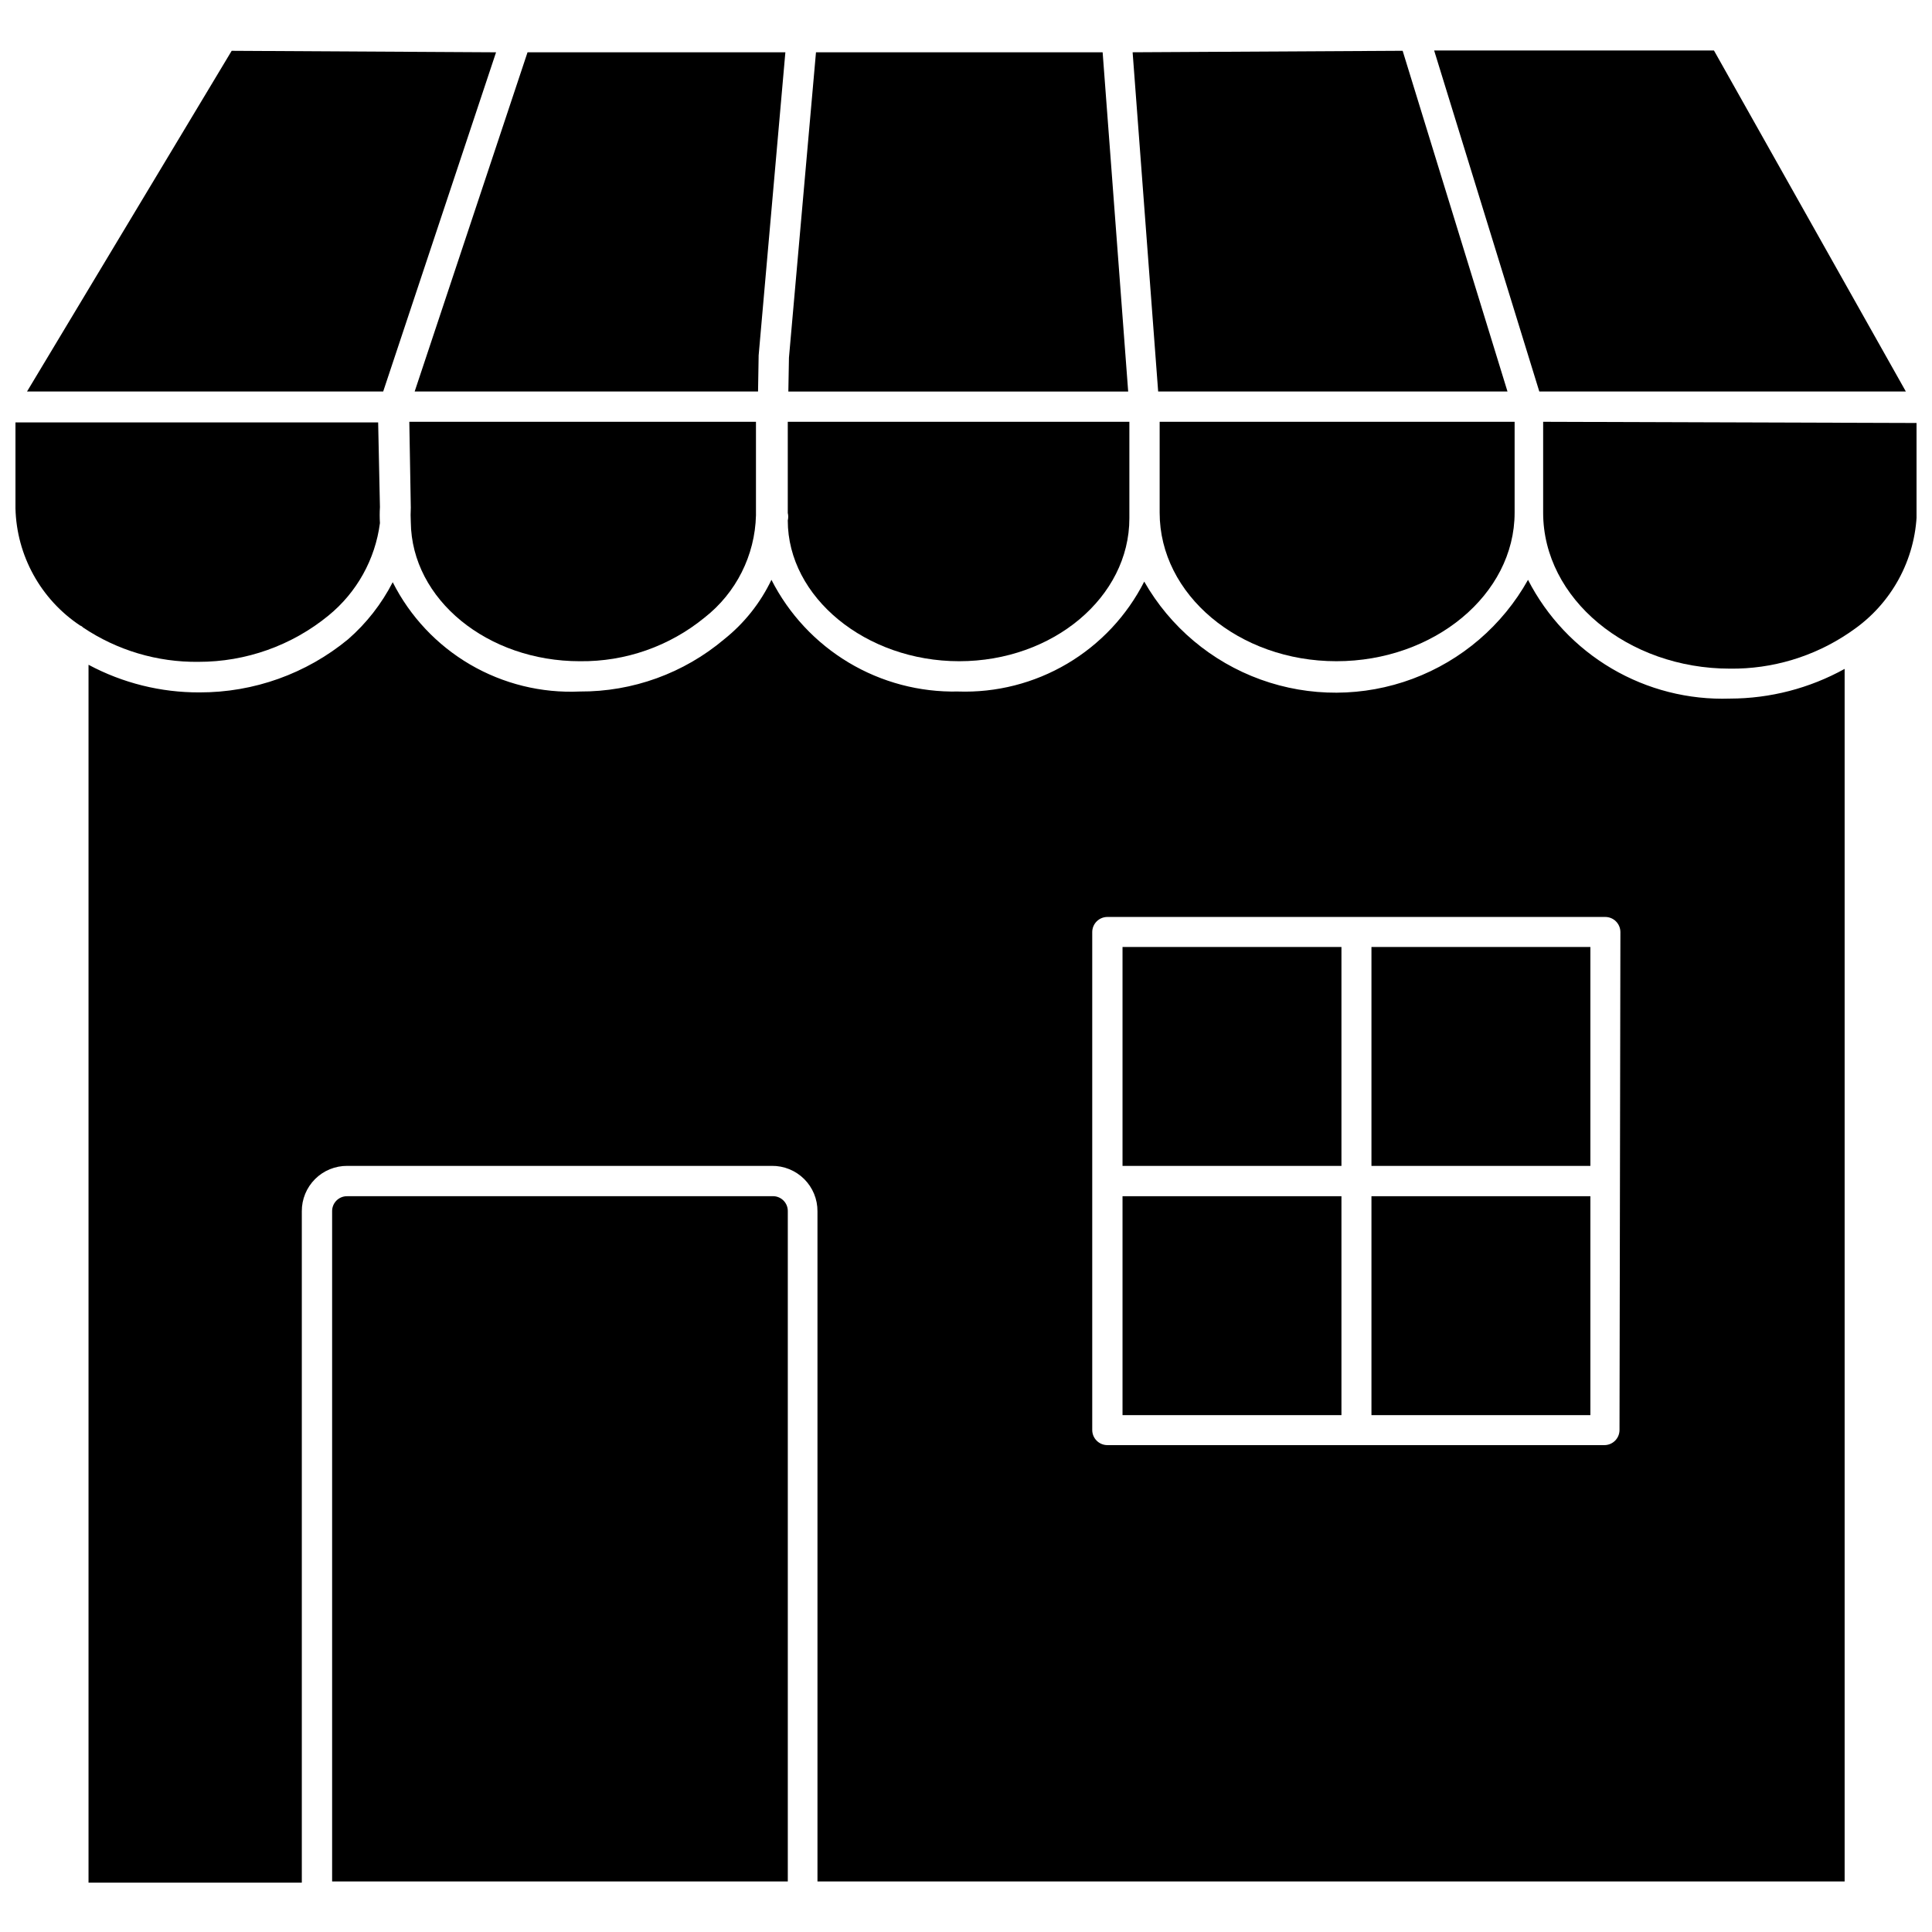 <?xml version="1.0" encoding="UTF-8"?>
<!-- Uploaded to: ICON Repo, www.svgrepo.com, Generator: ICON Repo Mixer Tools -->
<svg width="800px" height="800px" version="1.1" viewBox="144 144 512 512" xmlns="http://www.w3.org/2000/svg">
 <defs>
  <clipPath id="b">
   <path d="m552 255h99.902v67h-99.902z"/>
  </clipPath>
  <clipPath id="a">
   <path d="m148.09 255h96.906v65h-96.906z"/>
  </clipPath>
 </defs>
 <path d="m297.66 319.23c12.039 0.152 23.746-3.945 33.062-11.57 8.355-6.539 13.352-16.473 13.617-27.082v-24.797h-91.867l0.395 22.75c-0.07 1.285-0.07 2.574 0 3.859 0.234 20.547 20.387 36.84 44.793 36.84z"/>
 <path d="m344.89 247.75 0.156-9.289v-0.238l7.086-80.371h-68.328l-29.914 89.898z"/>
 <path d="m436.21 157.86h-75.965l-7.164 80.926-0.16 8.973h90.059z"/>
 <path d="m275.46 157.86-70.062-0.395-54.238 90.293h94.387z"/>
 <path d="m398.19 319.23c24.875 0 45.105-17.004 45.105-37.863v-25.586h-90.527v24.168c0.16 0.648 0.16 1.324 0 1.969 0 20.391 20.703 37.312 45.422 37.312z"/>
 <path d="m543.5 247.75-27.785-90.293-71.559 0.395 6.769 89.898z"/>
 <path d="m649.07 247.75-50.855-90.371h-74.152l27.867 90.371z"/>
 <path d="m451.32 279.87c0 21.727 21.02 39.359 46.84 39.359 25.82 0 47.23-17.633 47.23-39.359v-24.09h-94.07z"/>
 <g clip-path="url(#b)">
  <path d="m552.95 255.78v24.09c0 22.828 22.434 41.328 49.516 41.328 11.211 0.129 22.195-3.168 31.484-9.445l0.789-0.551c10.477-7.113 16.895-18.832 17.238-31.488v-23.617z"/>
 </g>
 <g clip-path="url(#a)">
  <path d="m231.07 307.11c7.496-6.125 12.367-14.883 13.617-24.484-0.09-1.414-0.09-2.832 0-4.25l-0.473-22.434h-96.117v22.75c0.297 12.543 6.707 24.152 17.16 31.094 0.281 0.082 0.527 0.246 0.711 0.473 9.043 6.082 19.723 9.266 30.621 9.133 12.566 0.023 24.754-4.316 34.48-12.281z"/>
 </g>
 <path d="m348.52 461.01h-112.49c-1.07-0.023-2.106 0.395-2.863 1.152-0.758 0.758-1.172 1.789-1.152 2.859v177.59h120.76v-177.59c0.027-1.113-0.422-2.188-1.23-2.949-0.812-0.766-1.91-1.152-3.019-1.062z"/>
 <path d="m548.94 297.66c-6.762 12.094-17.602 21.391-30.586 26.23-12.984 4.84-27.266 4.906-40.293 0.188s-23.957-13.914-30.828-25.949c-4.598 9.055-11.688 16.605-20.43 21.766-8.746 5.16-18.781 7.715-28.926 7.363-10.191 0.219-20.238-2.445-28.984-7.68-8.742-5.238-15.832-12.836-20.453-21.918-2.93 6.125-7.207 11.508-12.516 15.742-10.699 9.023-24.266 13.938-38.258 13.855-10.184 0.469-20.281-2.016-29.082-7.156-8.797-5.141-15.922-12.715-20.512-21.812-2.945 5.742-6.949 10.871-11.809 15.113-11.078 9.141-25 14.121-39.363 14.09-10.27 0.047-20.387-2.473-29.441-7.32v322.75h56.523v-177.91c-0.023-3.199 1.242-6.273 3.504-8.539 2.262-2.262 5.34-3.523 8.539-3.504h112.49c3.215-0.043 6.309 1.211 8.59 3.477s3.555 5.356 3.531 8.566v177.59h272.21v-321.34c-9.301 5.148-19.754 7.856-30.383 7.871-10.992 0.375-21.863-2.387-31.344-7.965-9.477-5.574-17.172-13.734-22.188-23.52zm24.246 225.3c0 2.215-1.797 4.012-4.016 4.012h-131.7c-2.215 0-4.016-1.797-4.016-4.012v-131.94c0-2.215 1.801-4.016 4.016-4.016h131.94c2.215 0 4.012 1.801 4.012 4.016z"/>
 <path d="m507.45 461.01h58.016v58.016h-58.016z"/>
 <path d="m507.45 394.96h58.016v58.016h-58.016z"/>
 <path d="m441.48 394.96h58.016v58.016h-58.016z"/>
 <path d="m441.48 461.01h58.016v58.016h-58.016z"/>
</svg>